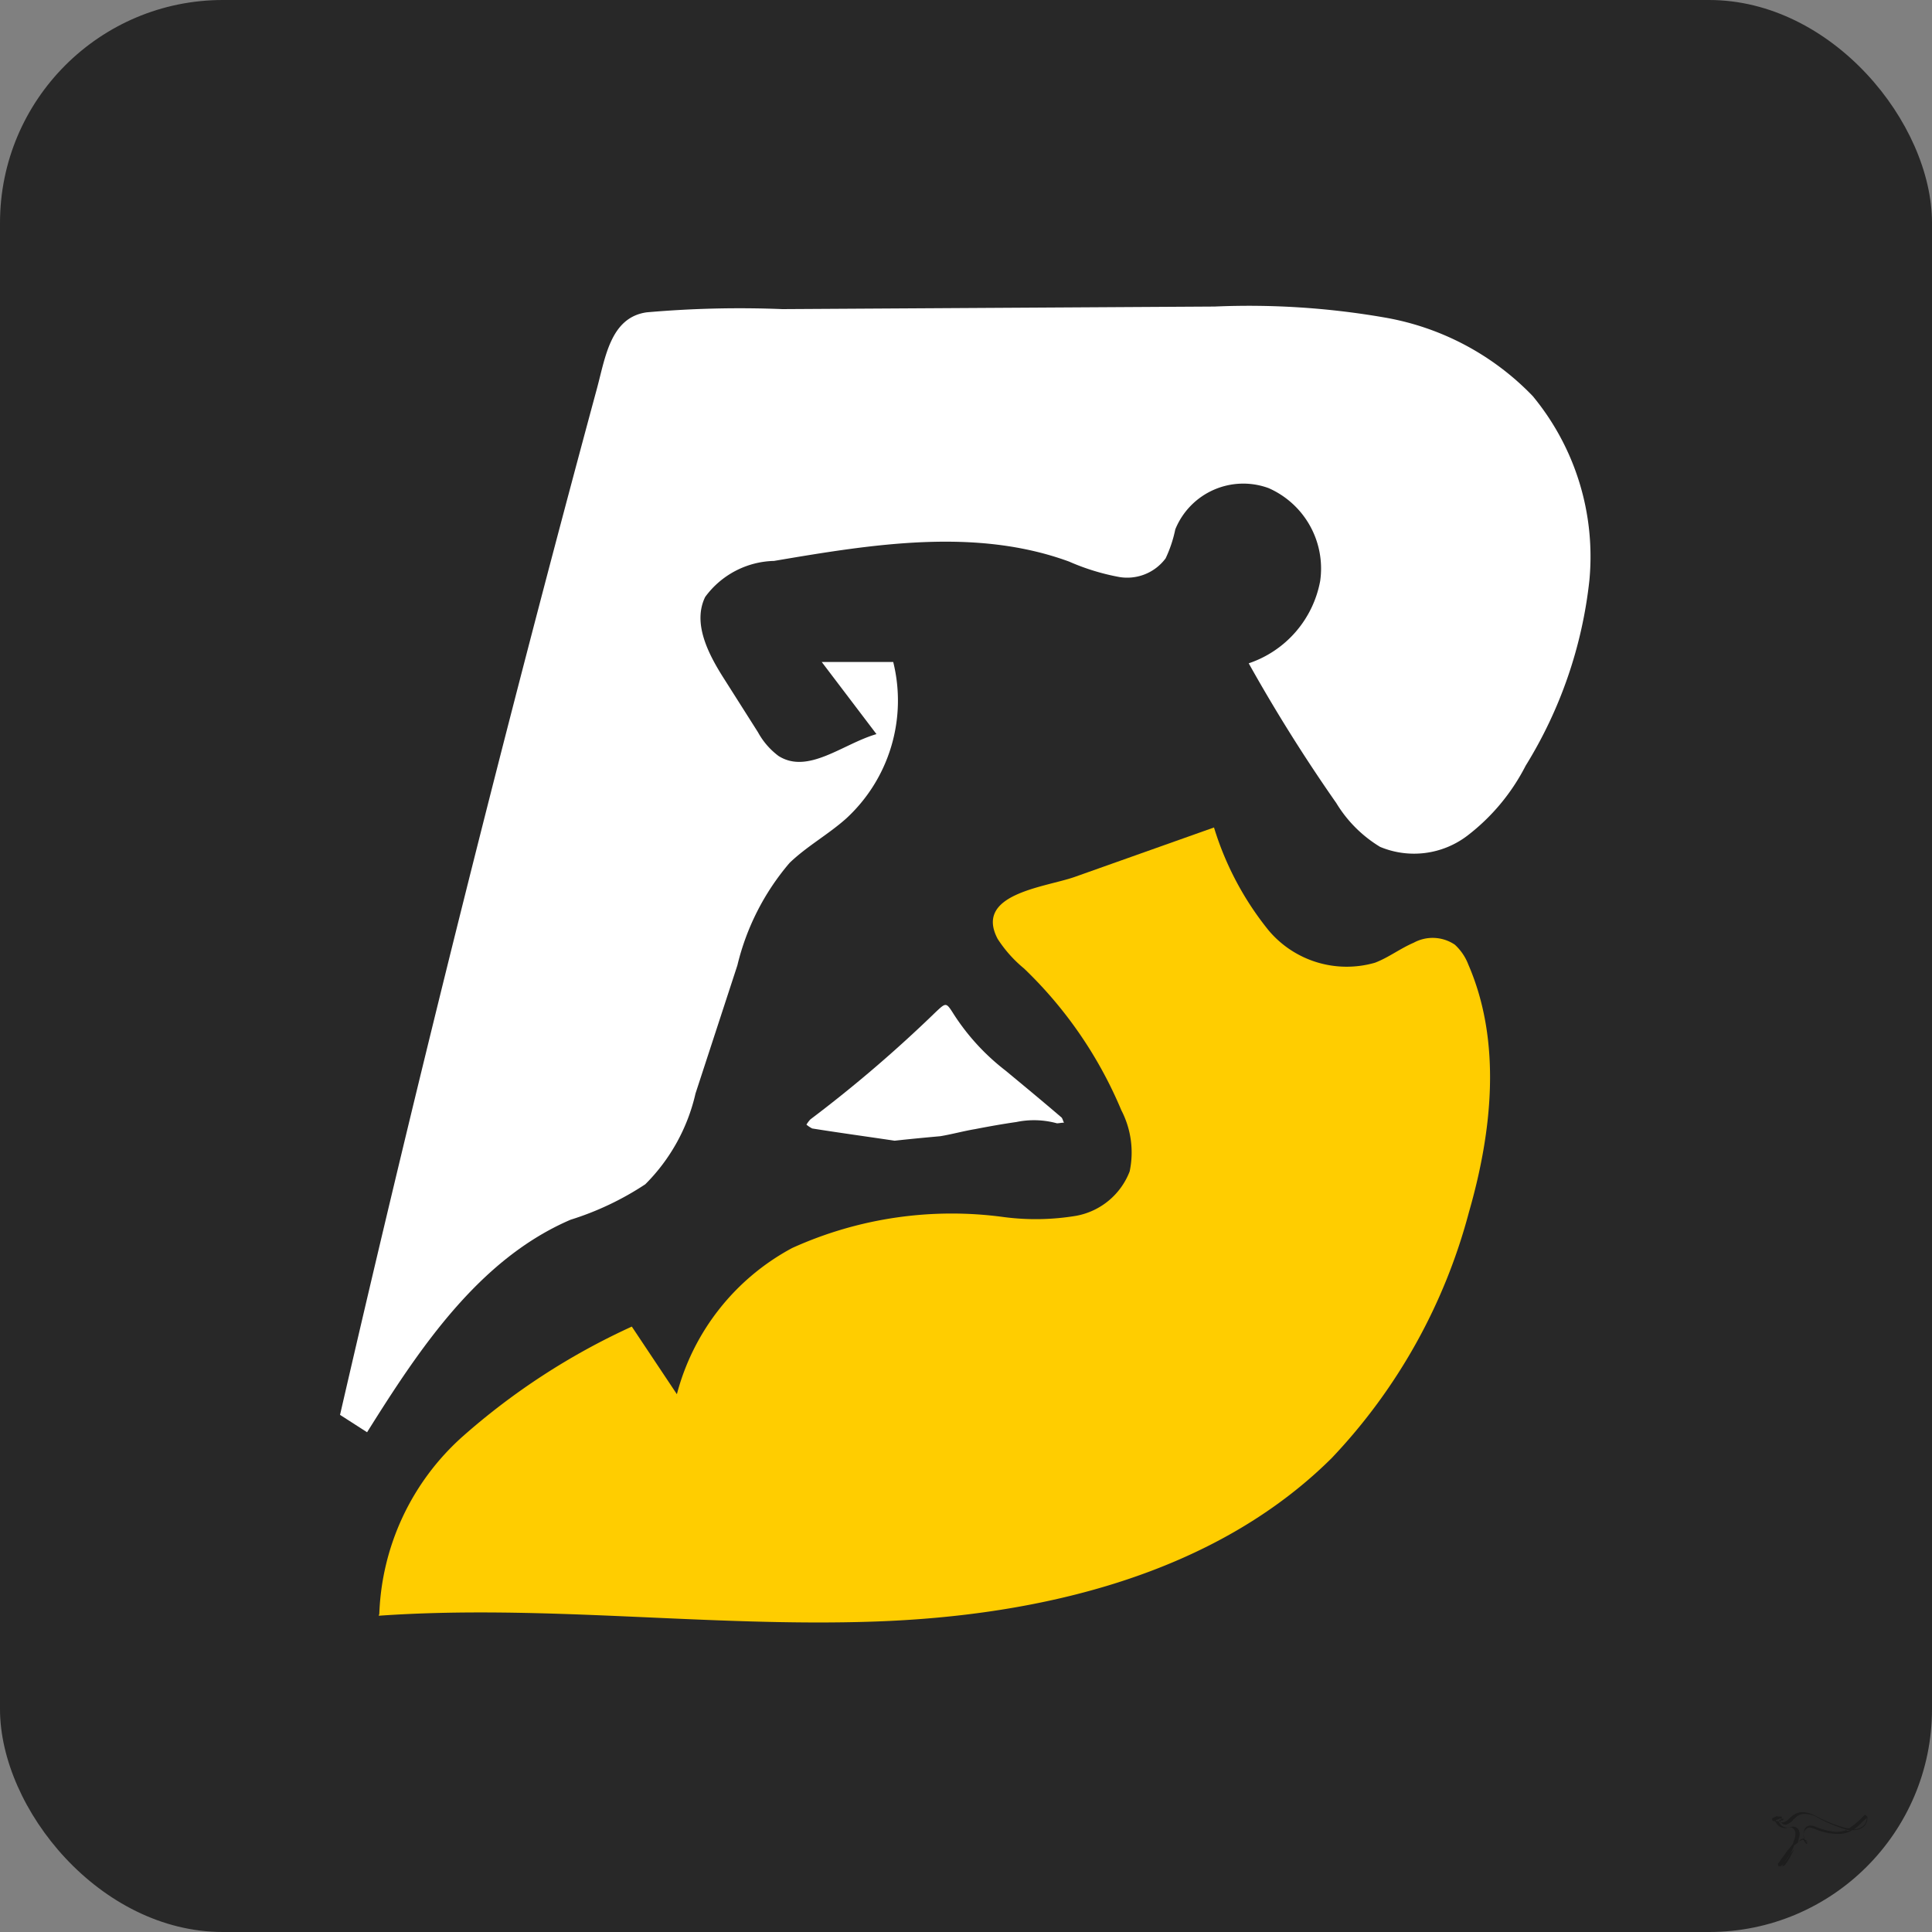 <svg xmlns="http://www.w3.org/2000/svg" width="130" height="130" viewBox="0 0 130 130"><rect x="0" y="0" width="130" height="130" fill="#808080" stroke="none"/><defs><clipPath id="a"><rect width="130" height="130" rx="15" transform="translate(-.5)" fill="#222"/></clipPath></defs><g transform="translate(.5)" clip-path="url(#a)"><path fill="#282828" d="M-.5 0h130v130H-.5z"/><path d="M83.523 44.633a7.23 7.23 0 0 0 4.81-5.547 5.91 5.91 0 0 0-3.467-6.24 4.939 4.939 0 0 0-6.283 2.773 8.592 8.592 0 0 1-.65 1.95 3.222 3.222 0 0 1-3.12 1.257 15.266 15.266 0 0 1-3.38-1.04c-6.283-2.3-13.217-1.17-19.847-.043a5.911 5.911 0 0 0-4.637 2.427c-.867 1.777.217 3.857 1.3 5.547l2.253 3.553a4.958 4.958 0 0 0 1.387 1.6c1.993 1.257 4.333-.823 6.587-1.473l-3.683-4.853h4.81a10.783 10.783 0 0 1-3.163 10.53c-1.213 1.083-2.643 1.863-3.813 2.99a16.552 16.552 0 0 0-3.51 6.89L46.3 73.577a12.583 12.583 0 0 1-3.38 6.11 19.8 19.8 0 0 1-5.027 2.386c-6.153 2.643-10.14 8.623-13.693 14.3l-1.82-1.17q7.995-34.71 17.29-69.073c.563-2.08.91-4.767 3.337-5.113a71.586 71.586 0 0 1 9.143-.217l29.077-.173a53.29 53.29 0 0 1 11.44.737 18.1 18.1 0 0 1 9.967 5.287 16.934 16.934 0 0 1 3.813 12.393 29.786 29.786 0 0 1-4.29 12.48 13.875 13.875 0 0 1-3.943 4.723 5.921 5.921 0 0 1-5.85.737 8.713 8.713 0 0 1-2.947-2.947 110.389 110.389 0 0 1-5.894-9.404z" fill="#fff"/><path d="M25.023 108.593a16.775 16.775 0 0 1 5.59-11.92 46.012 46.012 0 0 1 11.4-7.41l3.033 4.55a15.662 15.662 0 0 1 7.757-9.837 26 26 0 0 1 14.257-2.08 16.569 16.569 0 0 0 4.853-.087 4.776 4.776 0 0 0 3.6-2.99 6.161 6.161 0 0 0-.563-4.117 28.383 28.383 0 0 0-6.543-9.533 8.629 8.629 0 0 1-1.777-1.993c-1.6-3.033 3.163-3.467 5.157-4.16l9.4-3.337a20.545 20.545 0 0 0 3.683 6.933 6.866 6.866 0 0 0 7.15 2.167c.91-.347 1.69-.953 2.6-1.343a2.664 2.664 0 0 1 2.773.13 3.525 3.525 0 0 1 .91 1.343c2.253 5.2 1.6 11.223.043 16.64a38.226 38.226 0 0 1-9.23 16.553c-7.887 7.843-19.587 10.617-30.723 11.007s-22.273-1.17-33.41-.39z" fill="#ffcd00"/><path d="M59.7 76.756c-1.733-.26-3.64-.52-5.547-.823a2.035 2.035 0 0 1-.39-.26 2.4 2.4 0 0 1 .26-.347 89.657 89.657 0 0 0 8.45-7.237c.693-.65.693-.65 1.213.173a15.108 15.108 0 0 0 3.467 3.77c1.257 1.04 2.513 2.08 3.727 3.12.13.087.13.26.217.39-.173 0-.347.043-.477.043a5.823 5.823 0 0 0-2.73-.087c-.91.13-1.863.3-2.773.477-.78.13-1.56.347-2.34.477-.95.088-1.904.174-3.077.304z" fill="#fff"/><path d="M125.154 122.278v.043a.784.784 0 0 1-.607.78 1.2 1.2 0 0 1-.39.043c-.043 0-.043 0-.087.043a1.792 1.792 0 0 1-.823.217 4.274 4.274 0 0 1-1.04-.13 3.4 3.4 0 0 1-.607-.217 2.762 2.762 0 0 0-.3-.087.393.393 0 0 0-.3.13.593.593 0 0 0-.087.65c0 .043.043 0 .043.043.087.043.173.087.173.173 0 .043 0 .087-.043.087-.043.043-.087 0-.087-.043a.6.6 0 0 1-.13-.173c0-.043-.043-.043-.087-.043l-.26.13a1.149 1.149 0 0 1-.26.217l-.043.043a3.649 3.649 0 0 1-.477.91c-.087.13-.173.217-.26.347a.6.6 0 0 1-.173.13h-.13a.159.159 0 0 1-.043-.13c0-.043 0-.043.043-.087.173-.26.347-.477.52-.737.13-.173.26-.3.39-.477a.331.331 0 0 0 .087-.217 1.154 1.154 0 0 0 .13-.52.325.325 0 0 0-.043-.217.33.33 0 0 0-.39-.217 1.877 1.877 0 0 0-.217.043.7.7 0 0 1-.607-.3c-.043-.043-.043-.043-.043-.087-.043-.043-.043-.087-.13-.087a.115.115 0 0 1-.13-.13c0-.043 0-.087.043-.087a.151.151 0 0 0 .087-.043c.043 0 .087-.043.13-.043a.081.081 0 0 1 .13 0h.173c.087 0 .087 0 .087.087s-.087.13-.173.173c-.043 0-.043 0 0 .043a.173.173 0 0 0 .173.087.626.626 0 0 0 .3-.087c.13-.087.217-.217.347-.3a.6.6 0 0 1 .173-.13 1 1 0 0 1 .607-.173 2.018 2.018 0 0 1 .867.26 9.047 9.047 0 0 0 1.777.737 1.282 1.282 0 0 0 .433.087c.043 0 .087 0 .087-.043a4.988 4.988 0 0 0 .737-.607l.217-.217.043-.043c.17.125.17.125.17.169zm-.91.823c.52-.043.867-.347.867-.78-.304.26-.564.563-.867.78zm-.26.043h-.13a5.488 5.488 0 0 1-.78-.26 8.088 8.088 0 0 1-1.387-.65 1.817 1.817 0 0 0-.693-.173.851.851 0 0 0-.65.217c-.087.087-.173.13-.217.217a.777.777 0 0 1-.3.217.325.325 0 0 1-.39 0c-.043-.043-.087-.043-.13-.13s0-.087.087-.087.087-.043.13-.13a.2.2 0 0 1-.217 0h-.043a.732.732 0 0 1-.217.087.042.042 0 0 0-.043.043c0 .043 0 .043.043.043h.043c.087 0 .13.043.13.087s.043.043.043.087a.618.618 0 0 0 .52.26c.087 0 .173-.043.26-.043a.411.411 0 0 1 .52.3.6.6 0 0 1 0 .39c-.043.13-.043.217-.087.347l.087-.087a.439.439 0 0 1 .3-.173.042.042 0 0 0 .043-.043.718.718 0 0 1 0-.52.422.422 0 0 1 .477-.3.8.8 0 0 1 .3.087 5.07 5.07 0 0 0 1.083.3 1.762 1.762 0 0 0 .953-.087c.091.088.178.048.268.001zm-2.86.867a.115.115 0 0 0-.13-.13c.043.043.086.13.13.13zm-.91.433c-.043 0-.043.043 0 0a7.663 7.663 0 0 0-.693.953c-.043.043-.043.087-.087.13v.043h.043c.043 0 .087-.043.13-.087a3.742 3.742 0 0 0 .433-.693 2.574 2.574 0 0 0 .174-.346z" fill-rule="evenodd" opacity=".27"/></g></svg>